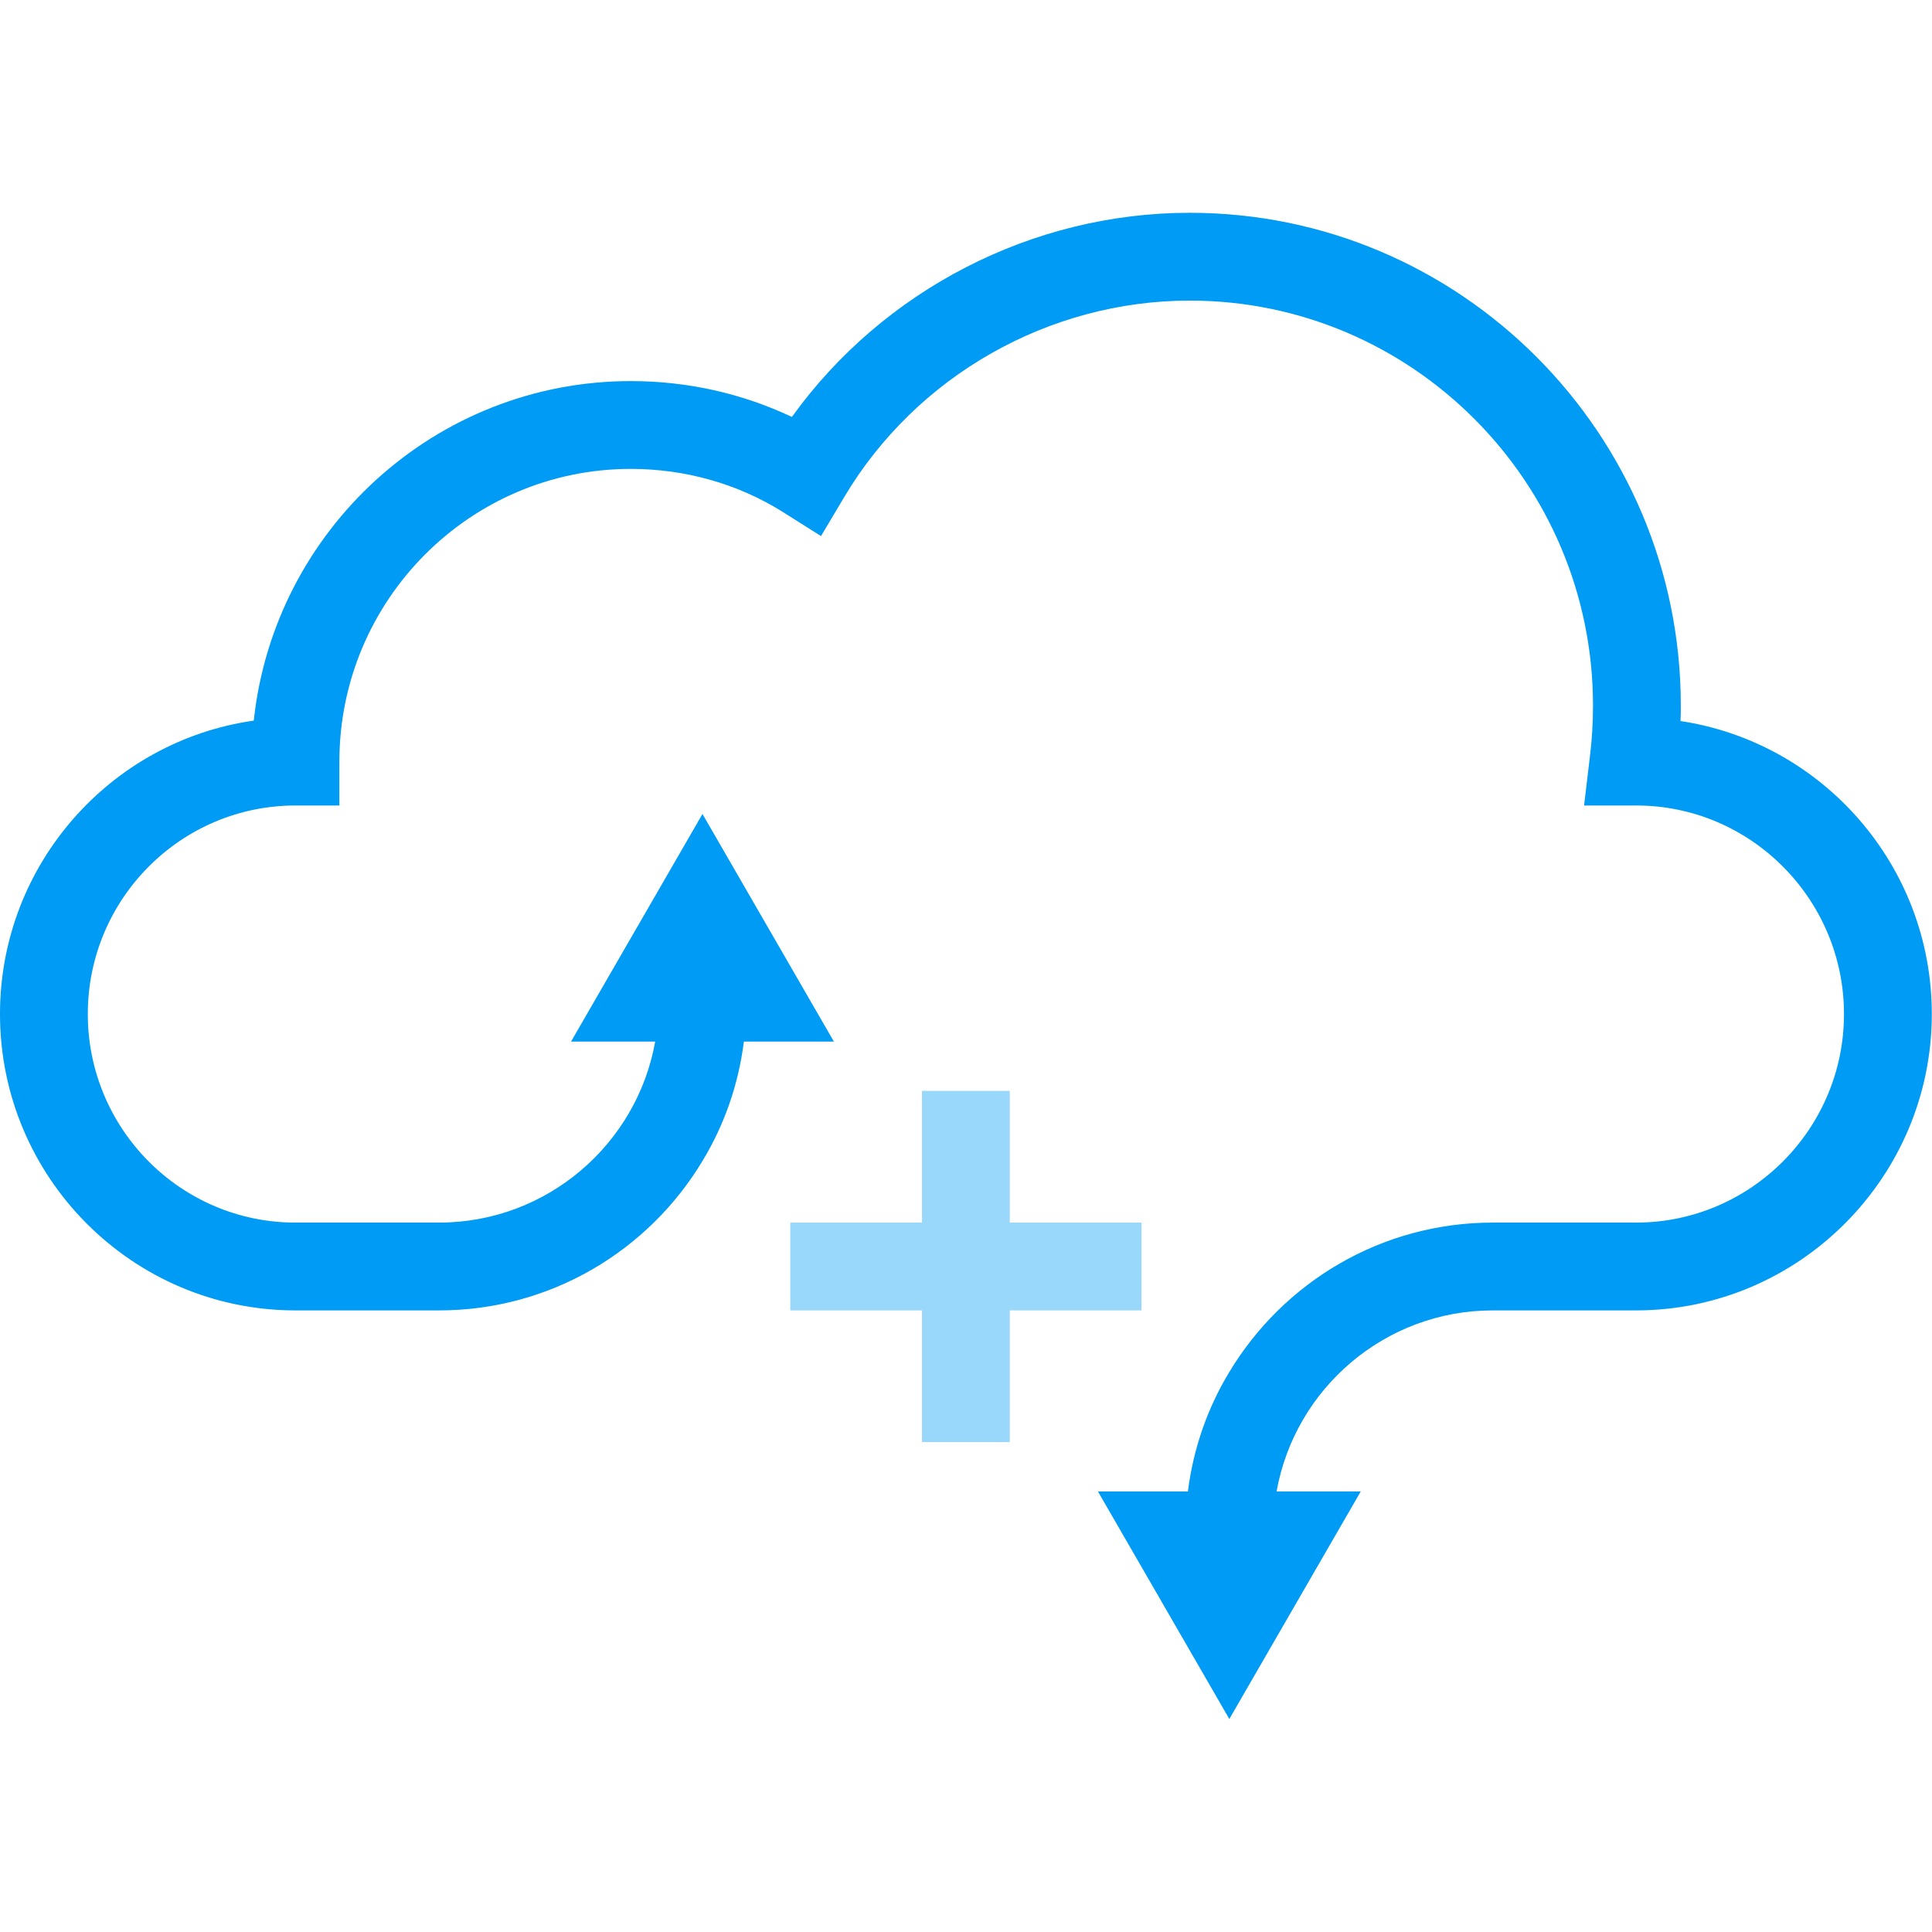 <?xml version="1.0" encoding="UTF-8" standalone="no"?>
<svg
   viewBox="0 0 400 400"
   version="1.1"
   id="svg1075"
   sodipodi:docname="Icon-RGB-pluscloud-open-blue-dark.svg"
   inkscape:export-filename="../580a8e5/plusserver_icon_RGB_pluscloud-open_blue_dark-400x400.png"
   inkscape:export-xdpi="96"
   inkscape:export-ydpi="96"
   width="400"
   height="400"
   inkscape:version="1.2.2 (732a01da63, 2022-12-09, custom)"
   xmlns:inkscape="http://www.inkscape.org/namespaces/inkscape"
   xmlns:sodipodi="http://sodipodi.sourceforge.net/DTD/sodipodi-0.dtd"
   xmlns="http://www.w3.org/2000/svg"
   xmlns:svg="http://www.w3.org/2000/svg">
  <sodipodi:namedview
     id="namedview1077"
     pagecolor="#ffffff"
     bordercolor="#000000"
     borderopacity="0.25"
     inkscape:showpageshadow="2"
     inkscape:pageopacity="0.0"
     inkscape:pagecheckerboard="0"
     inkscape:deskcolor="#d1d1d1"
     showgrid="false"
     inkscape:zoom="1.5919118"
     inkscape:cx="186.25404"
     inkscape:cy="171.49192"
     inkscape:window-width="1870"
     inkscape:window-height="1043"
     inkscape:window-x="0"
     inkscape:window-y="0"
     inkscape:window-maximized="1"
     inkscape:current-layer="svg1075" />
  <defs
     id="defs1067">
    <style
       id="style1065">.cls-1{fill:#009bf4;}.cls-2{fill:#99d7fb;}</style>
  </defs>
  <g
     id="Icon"
     transform="matrix(3.03,0,0,3.03,-6.061,-6.061)">
    <path
       class="cls-1"
       d="m 134,71.29 c 0,11.12 -9.03,20.21 -20.14,20.25 H 104 c -7.37,0 -13.52,5.35 -14.77,12.37 h 5.75 L 86,119.46 78.54,106.54 77.02,103.91 h 6.15 c 0.37,-2.95 1.35,-5.72 2.83,-8.16 3.67,-6.11 10.36,-10.21 18,-10.21 h 9.85 C 121.65,85.51 128,79.12 128,71.29 128,63.46 121.64,57.04 113.81,57.04 h -3.57 l 0.4,-3.36 c 0.14,-1.16 0.21,-2.29 0.21,-3.47 0,-15.26 -12.36,-27.67 -27.55,-27.67 -9.64,0 -18.7,5.15 -23.63,13.45 l -1.57,2.64 -2.6,-1.64 c -3.07,-1.93 -6.67,-2.95 -10.4,-2.95 -10.98,0 -19.91,8.97 -19.91,20 v 3 h -3 C 14.36,57.04 8,63.43 8,71.29 8,79.15 14.36,85.54 22.19,85.54 H 32 c 7.37,0 13.52,-5.35 14.77,-12.37 H 41.02 L 50,57.62 l 7.46,12.92 1.52,2.63 H 52.83 C 52.46,76.12 51.48,78.89 50,81.33 46.33,87.44 39.64,91.54 32,91.54 H 22.19 C 11.06,91.54 2,82.46 2,71.29 2,61.09 9.55,52.63 19.34,51.24 20.73,38.22 31.75,28.04 45.1,28.04 c 3.86,0 7.61,0.84 11.01,2.45 6.24,-8.67 16.41,-13.95 27.19,-13.95 18.5,0 33.55,15.1 33.55,33.67 0,0.35 0,0.71 -0.02,1.06 9.71,1.46 17.17,9.88 17.17,20.02 z"
       id="path1069" />
  </g>
  <g
     id="_"
     transform="matrix(3.03,0,0,3.03,-6.061,-6.061)">
    <polygon
       class="cls-2"
       points="65,76.54 71,76.54 71,85.54 80,85.54 80,91.54 71,91.54 71,100.54 65,100.54 65,91.54 56,91.54 56,85.54 65,85.54 "
       id="polygon1072" />
  </g>
</svg>
